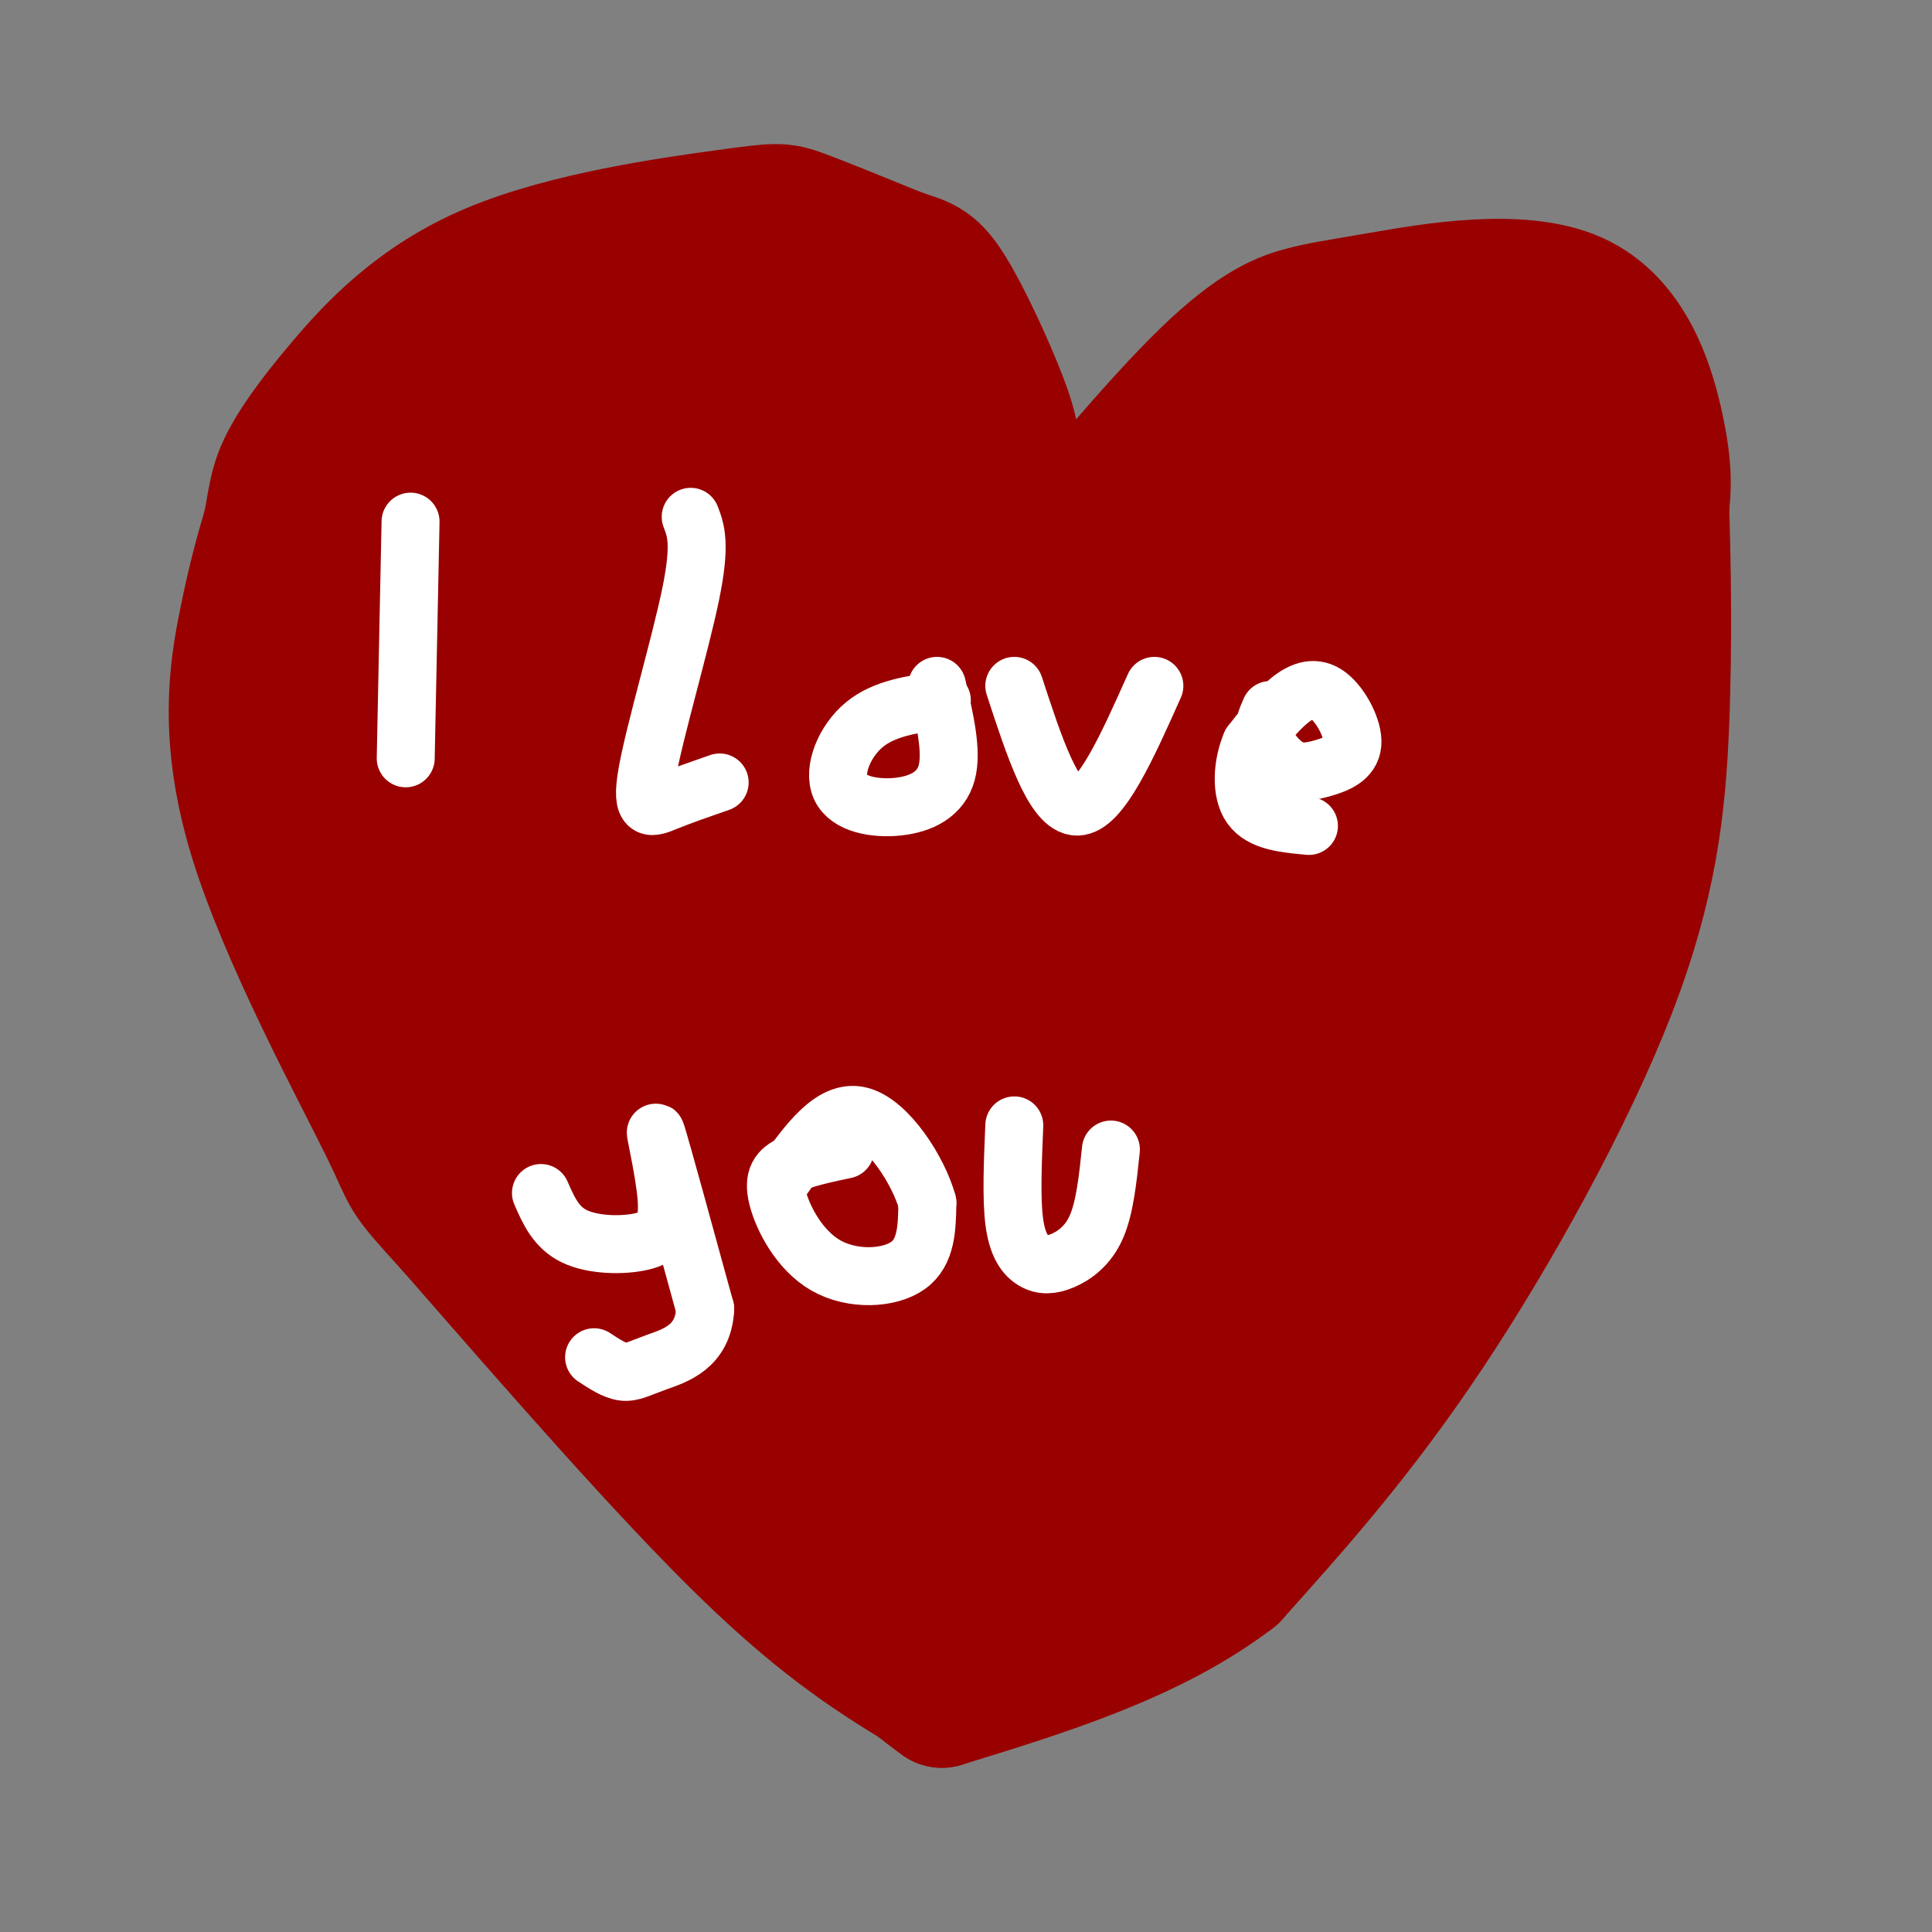 <svg viewBox='0 0 400 400' version='1.1' xmlns='http://www.w3.org/2000/svg' xmlns:xlink='http://www.w3.org/1999/xlink'><rect x="0" y="0" width="400" height="400" fill="#808080" stroke="none"/><g fill='none' stroke='#990000' stroke-width='28' stroke-linecap='round' stroke-linejoin='round'><path d='M193,350c-10.750,-6.500 -21.500,-13.000 -38,-29c-16.500,-16.000 -38.750,-41.500 -61,-67'/><path d='M94,254c-11.019,-12.123 -8.067,-8.930 -14,-21c-5.933,-12.070 -20.751,-39.404 -27,-60c-6.249,-20.596 -3.928,-34.456 -2,-44c1.928,-9.544 3.464,-14.772 5,-20'/><path d='M56,109c1.034,-5.124 1.118,-7.936 3,-12c1.882,-4.064 5.562,-9.382 12,-17c6.438,-7.618 15.633,-17.537 31,-24c15.367,-6.463 36.907,-9.471 48,-11c11.093,-1.529 11.741,-1.580 16,0c4.259,1.580 12.130,4.790 20,8'/><path d='M186,53c4.747,1.621 6.615,1.675 10,7c3.385,5.325 8.288,15.921 11,23c2.712,7.079 3.232,10.640 3,23c-0.232,12.360 -1.216,33.520 -2,38c-0.784,4.480 -1.367,-7.720 0,-15c1.367,-7.280 4.683,-9.640 8,-12'/><path d='M216,117c7.830,-9.922 23.405,-28.728 34,-39c10.595,-10.272 16.209,-12.009 20,-13c3.791,-0.991 5.758,-1.235 16,-3c10.242,-1.765 28.757,-5.052 40,0c11.243,5.052 15.212,18.443 17,27c1.788,8.557 1.394,12.278 1,16'/><path d='M344,105c0.343,10.306 0.700,28.072 0,45c-0.700,16.928 -2.458,33.019 -11,55c-8.542,21.981 -23.869,49.852 -38,71c-14.131,21.148 -27.065,35.574 -40,50'/><path d='M255,326c-16.667,12.667 -38.333,19.333 -60,26'/><path d='M195,352c-29.179,-20.571 -72.125,-85.000 -90,-111c-17.875,-26.000 -10.679,-13.571 -11,-19c-0.321,-5.429 -8.161,-28.714 -16,-52'/><path d='M78,170c-4.293,-13.155 -7.027,-20.042 -8,-27c-0.973,-6.958 -0.186,-13.986 0,-17c0.186,-3.014 -0.228,-2.014 4,-9c4.228,-6.986 13.100,-21.958 19,-31c5.900,-9.042 8.829,-12.155 15,-14c6.171,-1.845 15.586,-2.423 25,-3'/><path d='M133,69c12.748,-0.193 32.118,0.825 43,4c10.882,3.175 13.276,8.509 16,18c2.724,9.491 5.778,23.140 7,36c1.222,12.860 0.611,24.930 0,37'/><path d='M199,164c0.383,8.642 1.342,11.746 3,14c1.658,2.254 4.015,3.658 6,5c1.985,1.342 3.598,2.622 7,1c3.402,-1.622 8.592,-6.146 12,-8c3.408,-1.854 5.033,-1.038 6,-10c0.967,-8.962 1.276,-27.704 3,-38c1.724,-10.296 4.862,-12.148 8,-14'/><path d='M244,114c2.976,-3.531 6.416,-5.359 -1,10c-7.416,15.359 -25.689,47.904 -34,57c-8.311,9.096 -6.660,-5.258 -3,-16c3.660,-10.742 9.330,-17.871 15,-25'/><path d='M221,140c4.266,-7.635 7.432,-14.222 13,-22c5.568,-7.778 13.537,-16.748 22,-23c8.463,-6.252 17.418,-9.786 25,-12c7.582,-2.214 13.791,-3.107 20,-4'/><path d='M301,79c4.810,-0.193 6.836,1.324 11,8c4.164,6.676 10.467,18.511 13,32c2.533,13.489 1.297,28.632 1,38c-0.297,9.368 0.344,12.962 -6,28c-6.344,15.038 -19.672,41.519 -33,68'/><path d='M287,253c-11.987,22.625 -25.455,45.188 -31,55c-5.545,9.812 -3.167,6.872 -7,9c-3.833,2.128 -13.878,9.324 -21,14c-7.122,4.676 -11.321,6.831 -19,7c-7.679,0.169 -18.837,-1.647 -25,-3c-6.163,-1.353 -7.332,-2.244 -10,-6c-2.668,-3.756 -6.834,-10.378 -11,-17'/><path d='M163,312c-14.923,-29.900 -46.732,-96.148 -61,-128c-14.268,-31.852 -10.995,-29.306 -11,-33c-0.005,-3.694 -3.287,-13.627 0,-25c3.287,-11.373 13.144,-24.187 23,-37'/><path d='M114,89c3.870,-6.667 2.044,-4.835 5,-5c2.956,-0.165 10.696,-2.329 16,-3c5.304,-0.671 8.174,0.150 13,2c4.826,1.850 11.607,4.729 17,9c5.393,4.271 9.398,9.935 12,19c2.602,9.065 3.801,21.533 5,34'/><path d='M182,145c1.424,18.138 2.483,46.484 0,54c-2.483,7.516 -8.508,-5.798 -11,-19c-2.492,-13.202 -1.452,-26.291 -3,-37c-1.548,-10.709 -5.686,-19.037 -10,-27c-4.314,-7.963 -8.804,-15.561 -13,-18c-4.196,-2.439 -8.098,0.280 -12,3'/><path d='M133,101c-4.638,4.167 -10.232,13.084 -15,21c-4.768,7.916 -8.710,14.831 -13,28c-4.290,13.169 -8.927,32.593 -5,49c3.927,16.407 16.417,29.798 22,36c5.583,6.202 4.260,5.215 8,7c3.740,1.785 12.544,6.343 17,6c4.456,-0.343 4.565,-5.586 5,-8c0.435,-2.414 1.197,-2.001 1,-13c-0.197,-10.999 -1.352,-33.412 -6,-53c-4.648,-19.588 -12.790,-36.351 -18,-45c-5.210,-8.649 -7.489,-9.186 -9,-9c-1.511,0.186 -2.256,1.093 -3,2'/><path d='M117,122c-1.912,11.108 -5.193,37.879 -6,52c-0.807,14.121 0.861,15.593 2,18c1.139,2.407 1.749,5.750 6,10c4.251,4.250 12.145,9.408 17,12c4.855,2.592 6.673,2.618 11,0c4.327,-2.618 11.162,-7.879 14,-11c2.838,-3.121 1.677,-4.103 1,-11c-0.677,-6.897 -0.871,-19.708 -2,-27c-1.129,-7.292 -3.194,-9.063 -6,-14c-2.806,-4.937 -6.354,-13.039 -11,-19c-4.646,-5.961 -10.389,-9.782 -13,-13c-2.611,-3.218 -2.091,-5.835 -6,1c-3.909,6.835 -12.247,23.122 -15,36c-2.753,12.878 0.080,22.349 2,28c1.920,5.651 2.927,7.484 10,10c7.073,2.516 20.212,5.716 27,7c6.788,1.284 7.225,0.653 9,-3c1.775,-3.653 4.887,-10.326 8,-17'/><path d='M165,181c1.018,-6.329 -0.436,-13.651 -1,-18c-0.564,-4.349 -0.237,-5.725 -7,-14c-6.763,-8.275 -20.614,-23.450 -27,-29c-6.386,-5.550 -5.307,-1.476 -4,12c1.307,13.476 2.841,36.353 4,46c1.159,9.647 1.943,6.062 5,7c3.057,0.938 8.385,6.399 14,6c5.615,-0.399 11.515,-6.656 12,-16c0.485,-9.344 -4.446,-21.773 -8,-28c-3.554,-6.227 -5.731,-6.251 -11,-2c-5.269,4.251 -13.629,12.779 -18,21c-4.371,8.221 -4.754,16.136 -3,23c1.754,6.864 5.644,12.675 12,18c6.356,5.325 15.178,10.162 24,15'/><path d='M157,222c5.687,3.725 7.903,5.538 11,6c3.097,0.462 7.075,-0.428 6,12c-1.075,12.428 -7.202,38.172 -9,51c-1.798,12.828 0.734,12.740 3,13c2.266,0.260 4.268,0.868 0,-28c-4.268,-28.868 -14.804,-87.212 -18,-102c-3.196,-14.788 0.947,13.980 1,33c0.053,19.020 -3.985,28.291 -5,39c-1.015,10.709 0.992,22.854 3,35'/><path d='M149,281c5.142,-11.348 16.496,-57.217 24,-83c7.504,-25.783 11.159,-31.479 13,-31c1.841,0.479 1.869,7.132 -1,20c-2.869,12.868 -8.636,31.951 -11,43c-2.364,11.049 -1.324,14.065 -2,23c-0.676,8.935 -3.067,23.790 3,7c6.067,-16.790 20.590,-65.226 28,-86c7.410,-20.774 7.705,-13.887 8,-7'/><path d='M211,167c-3.874,16.449 -17.558,61.072 -26,90c-8.442,28.928 -11.641,42.163 -2,19c9.641,-23.163 32.122,-82.723 40,-104c7.878,-21.277 1.153,-4.270 -2,8c-3.153,12.270 -2.733,19.803 -13,47c-10.267,27.197 -31.219,74.056 -39,92c-7.781,17.944 -2.390,6.972 3,-4'/><path d='M172,315c3.708,-4.480 11.479,-13.679 20,-30c8.521,-16.321 17.791,-39.763 23,-49c5.209,-9.237 6.355,-4.270 -1,25c-7.355,29.270 -23.211,82.842 -22,82c1.211,-0.842 19.489,-56.098 25,-67c5.511,-10.902 -1.744,22.549 -9,56'/><path d='M208,332c-1.223,9.670 0.221,5.844 0,6c-0.221,0.156 -2.107,4.293 3,0c5.107,-4.293 17.205,-17.018 27,-46c9.795,-28.982 17.285,-74.222 13,-62c-4.285,12.222 -20.344,81.905 -19,92c1.344,10.095 20.093,-39.397 31,-74c10.907,-34.603 13.974,-54.315 15,-60c1.026,-5.685 0.013,2.658 -1,11'/><path d='M277,199c-3.933,17.829 -13.265,56.902 -7,45c6.265,-11.902 28.126,-74.780 37,-108c8.874,-33.220 4.760,-36.780 2,-25c-2.760,11.780 -4.166,38.902 -4,49c0.166,10.098 1.905,3.171 3,-10c1.095,-13.171 1.548,-32.585 2,-52'/><path d='M310,98c-6.577,5.417 -24.019,44.959 -33,67c-8.981,22.041 -9.500,26.579 -6,22c3.500,-4.579 11.018,-18.276 15,-27c3.982,-8.724 4.426,-12.474 5,-21c0.574,-8.526 1.277,-21.826 1,-29c-0.277,-7.174 -1.533,-8.221 -3,-8c-1.467,0.221 -3.146,1.709 -3,-2c0.146,-3.709 2.116,-12.614 -8,6c-10.116,18.614 -32.319,64.747 -42,87c-9.681,22.253 -6.841,20.627 -4,19'/><path d='M232,212c5.447,-5.571 21.064,-29.000 32,-57c10.936,-28.000 17.191,-60.571 9,-43c-8.191,17.571 -30.827,85.283 -43,122c-12.173,36.717 -13.881,42.440 -6,32c7.881,-10.440 25.353,-37.041 39,-64c13.647,-26.959 23.471,-54.274 24,-54c0.529,0.274 -8.235,28.137 -17,56'/><path d='M270,204c-8.225,22.823 -20.287,51.880 -11,35c9.287,-16.880 39.923,-79.699 52,-112c12.077,-32.301 5.593,-34.086 4,-37c-1.593,-2.914 1.703,-6.957 5,-11'/><path d='M320,79c0.619,-3.440 -0.333,-6.542 2,-6c2.333,0.542 7.952,4.726 10,10c2.048,5.274 0.524,11.637 -1,18'/></g>
<g fill='none' stroke='#ffffff' stroke-width='12' stroke-linecap='round' stroke-linejoin='round'><path d='M85,108c0.000,0.000 -1.000,49.000 -1,49'/><path d='M143,107c1.071,2.780 2.143,5.560 0,16c-2.143,10.440 -7.500,28.542 -9,37c-1.500,8.458 0.857,7.274 4,6c3.143,-1.274 7.071,-2.637 11,-4'/><path d='M195,145c-5.915,0.789 -11.831,1.579 -16,5c-4.169,3.421 -6.592,9.474 -5,13c1.592,3.526 7.198,4.526 12,4c4.802,-0.526 8.801,-2.579 10,-7c1.199,-4.421 -0.400,-11.211 -2,-18'/><path d='M210,142c4.083,12.500 8.167,25.000 13,25c4.833,0.000 10.417,-12.500 16,-25'/><path d='M263,147c-0.832,1.876 -1.665,3.752 -1,6c0.665,2.248 2.827,4.870 5,6c2.173,1.130 4.356,0.770 7,0c2.644,-0.770 5.750,-1.949 6,-5c0.250,-3.051 -2.356,-7.975 -5,-10c-2.644,-2.025 -5.327,-1.150 -8,1c-2.673,2.150 -5.337,5.575 -8,9'/><path d='M259,154c-1.778,4.111 -2.222,9.889 0,13c2.222,3.111 7.111,3.556 12,4'/><path d='M112,247c1.557,3.579 3.113,7.158 7,9c3.887,1.842 10.104,1.947 14,1c3.896,-0.947 5.472,-2.947 5,-9c-0.472,-6.053 -2.992,-16.158 -2,-13c0.992,3.158 5.496,19.579 10,36'/><path d='M146,271c-0.369,7.905 -6.292,9.667 -10,11c-3.708,1.333 -5.202,2.238 -7,2c-1.798,-0.238 -3.899,-1.619 -6,-3'/><path d='M175,238c-4.136,0.879 -8.271,1.758 -11,3c-2.729,1.242 -4.051,2.848 -3,7c1.051,4.152 4.475,10.848 10,14c5.525,3.152 13.150,2.758 17,0c3.850,-2.758 3.925,-7.879 4,-13'/><path d='M192,249c-1.778,-6.600 -8.222,-16.600 -14,-18c-5.778,-1.400 -10.889,5.800 -16,13'/><path d='M210,233c-0.322,7.577 -0.644,15.155 0,20c0.644,4.845 2.255,6.959 4,8c1.745,1.041 3.624,1.011 6,0c2.376,-1.011 5.250,-3.003 7,-7c1.750,-3.997 2.375,-9.998 3,-16'/></g>
</svg>